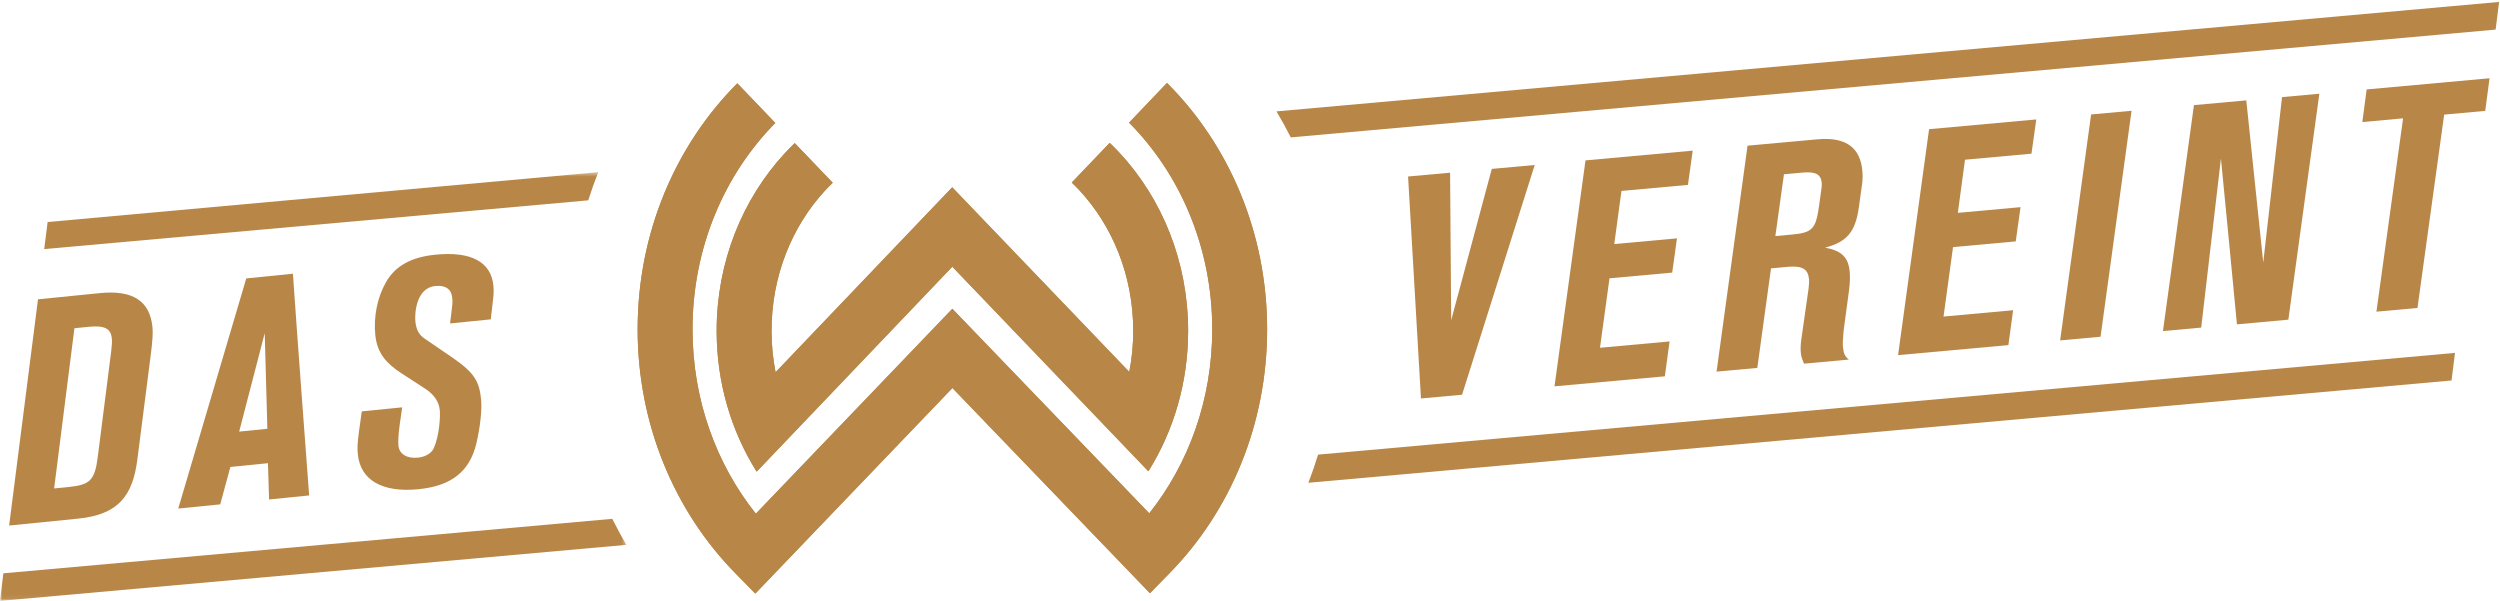 <?xml version="1.0" encoding="UTF-8"?>
<svg version="1.1" viewBox="0 0 545 131" xmlns="http://www.w3.org/2000/svg" xmlns:xlink="http://www.w3.org/1999/xlink">
<title>das W vereint</title>
<desc>Created with Sketch.</desc>
<defs>
<polygon id="b" points="0 0.531 136.56 0.531 136.56 93.94 0 93.94"/>
</defs>
<g fill="none" fill-rule="evenodd">
<g transform="translate(-88 -255)">
<g transform="translate(88 255.42)" fill="#b88748">
<path d="m164.95 102.4l0.108-0.113 1e-3 4e-3 42.544-44.568 42.636 44.489 2e-3 -3e-3 0.107 0.11c5.495-8.79 8.675-19.344 8.667-30.65-0.017-15.056-5.677-28.766-14.93-38.747-0.701-0.757-1.43-1.486-2.172-2.198l-8.27 8.655c0.568 0.545 1.125 1.102 1.664 1.681 7.198 7.76 11.727 18.574 11.736 30.619 3e-3 3.086-0.3 6.084-0.861 8.977l-38.597-40.248-38.512 40.321c-0.565-2.893-0.874-5.892-0.876-8.977-0.013-12.046 4.494-22.868 11.679-30.641 0.541-0.582 1.097-1.142 1.663-1.688l-8.284-8.639c-0.742 0.715-1.471 1.445-2.172 2.205-9.234 9.998-14.868 23.719-14.856 38.774 0.011 11.306 3.21 21.857 8.723 30.637m89.455-84.744l-8.267 8.664c11.086 11.17 18.118 27.154 18.129 44.999 0.017 15.398-5.187 29.421-13.728 40.167l-42.929-44.592-42.835 44.672c-8.563-10.731-13.79-24.745-13.803-40.143-0.021-17.847 6.982-33.845 18.046-45.034l-8.28-8.648c-13.441 13.461-21.748 32.576-21.736 53.693 0.021 20.853 8.165 39.746 21.334 53.149l4.32 4.399 42.969-44.815 43.062 44.735 4.313-4.408c13.141-13.427 21.253-32.333 21.235-53.186-0.026-21.118-8.366-40.216-21.83-53.652"/>
<path d="m11.8 106.06l3.14-0.315c4.643-0.465 5.722-1.401 6.376-6.57l2.929-23.051c0.149-1.257 0.203-2.09 0.142-2.704-0.227-2.253-1.538-2.95-5.225-2.58l-2.937 0.295-4.425 34.925zm9.934-42.58c7.17-0.72 10.926 1.661 11.501 7.396 0.13 1.297 0.028 3.031-0.401 6.316l-2.901 22.636c-1.015 7.758-4.046 11.923-12.854 12.806l-15.089 1.515 6.293-49.32 13.451-1.349z"/>
<path d="m58.283 93.052l-0.574-20.838-5.57 21.454 6.144-0.616zm5.575-33.799c0.659 10.002 3.538 48.334 3.538 48.334l-8.739 0.877-0.242-7.908-8.192 0.823-2.216 8.152-9.151 0.918 14.829-50.175 10.173-1.021z"/>
<path d="m98.114 70.091l0.415-3.421c0.123-0.841 0.123-1.531 0.054-2.213-0.178-1.775-1.378-2.758-3.7-2.524-4.234 0.425-4.492 6.104-4.328 7.743 0.179 1.775 0.774 2.889 2.03 3.729l6.072 4.148c4.889 3.371 5.838 5.277 6.222 9.1 0.227 2.253-0.209 6.159-1.034 9.621-1.459 6.077-5.418 9.233-12.589 9.952-7.919 0.796-12.678-1.968-13.24-7.567-0.124-1.229-0.152-2.192 0.25-5.06l0.6-4.337 8.808-0.884-0.566 3.989c-0.279 2.028-0.327 3.619-0.251 4.37 0.185 1.842 1.871 2.847 4.261 2.607 1.571-0.157 2.943-0.916 3.448-2.07 1.187-2.603 1.453-6.835 1.308-8.268-0.184-1.845-1.243-3.463-3.306-4.772l-5.163-3.345c-3.176-2.095-5.191-4.307-5.589-8.267-0.397-3.959 0.421-8.181 2.299-11.471 1.985-3.58 5.514-5.518 10.772-6.046 7.783-0.781 12.154 1.539 12.673 6.727 0.097 0.956 0.064 1.994-0.094 3.181l-0.475 4.187-8.877 0.891"/>
<polyline points="318.73 85.632 309.77 86.446 306.96 38.055 316.12 37.224 316.36 69.379 325.21 36.399 334.57 35.547 318.73 85.632"/>
<polyline points="367.97 39.886 353.48 41.202 351.91 52.783 365.58 51.541 364.54 59.008 350.87 60.25 348.8 75.39 363.97 74.012 362.94 81.616 338.88 83.801 345.64 34.543 369.01 32.42 367.97 39.886"/>
<path d="m390.58 50.716c4.51-0.41 5.268-1.168 5.977-6.261l0.497-3.628c0.093-0.492 0.118-0.976 0.081-1.385-0.168-1.846-1.329-2.498-4.132-2.243l-4.1 0.371-1.877 13.47 3.554-0.324zm5.623-20.767c6.698-0.609 9.369 2.25 9.785 6.828 0.087 0.957 0.105 1.92-0.069 3.038l-0.665 4.815c-0.746 5.442-2.541 7.671-7.387 8.939 3.573 0.641 5.082 2.087 5.367 5.232 0.099 1.093 0.081 2.404-0.167 4.217l-1.152 8.581c-0.08 1.385-0.247 2.57-0.161 3.527 0.136 1.505 0.399 2.101 1.292 2.846l-9.772 0.888c-0.441-1.062-0.621-1.529-0.708-2.486-0.075-0.82-0.026-1.789 0.142-2.975l1.307-9.144c0.392-2.517 0.397-3.206 0.335-3.89-0.192-2.119-1.503-2.895-4.578-2.616l-3.691 0.336-2.99 21.7-8.884 0.807 6.758-49.258 15.238-1.385z"/>
<polyline points="442.86 33.082 428.37 34.399 426.81 45.979 440.48 44.738 439.43 52.206 425.76 53.447 423.69 68.588 438.86 67.209 437.83 74.812 413.78 76.998 420.54 27.739 443.91 25.616 442.86 33.082"/>
<polyline points="457.92 72.989 449.11 73.789 455.86 24.53 464.68 23.73 457.92 72.989"/>
<path d="m498.86 69.269l-11.208 1.019c-0.546-6.014-3.488-36.133-3.488-36.133l-4.302 36.84-8.338 0.758 6.757-49.258 11.413-1.037c0.62 6.076 3.693 35.355 3.693 35.355l4.097-36.063 8.134-0.739-6.758 49.258"/>
<polyline points="541.78 23.753 532.83 24.566 527.01 66.713 518.06 67.526 523.87 25.38 514.99 26.187 515.93 19.075 542.72 16.64 541.78 23.753"/>
<path d="m164.95 102.4l0.108-0.113 1e-3 4e-3 42.544-44.568 42.636 44.489 2e-3 -3e-3 0.107 0.11c5.495-8.79 8.675-19.344 8.667-30.65-0.017-15.056-5.677-28.766-14.93-38.747-0.701-0.757-1.43-1.486-2.172-2.198l-8.27 8.655c0.568 0.545 1.125 1.102 1.664 1.681 7.198 7.76 11.727 18.574 11.736 30.619 3e-3 3.086-0.3 6.084-0.861 8.977l-38.597-40.248-38.512 40.321c-0.565-2.893-0.874-5.892-0.876-8.977-0.013-12.046 4.494-22.868 11.679-30.641 0.541-0.582 1.097-1.142 1.663-1.688l-8.284-8.639c-0.742 0.715-1.471 1.445-2.172 2.205-9.234 9.998-14.868 23.719-14.856 38.774 0.011 11.306 3.21 21.857 8.723 30.637m89.455-84.744l-8.267 8.664c11.086 11.17 18.118 27.154 18.129 44.999 0.017 15.398-5.187 29.421-13.728 40.167l-42.929-44.592-42.835 44.672c-8.563-10.731-13.79-24.745-13.803-40.143-0.021-17.847 6.982-33.845 18.046-45.034l-8.28-8.648c-13.441 13.461-21.748 32.576-21.736 53.693 0.021 20.853 8.165 39.746 21.334 53.149l4.32 4.399 42.969-44.815 43.062 44.735 4.313-4.408c13.141-13.427 21.253-32.333 21.235-53.186-0.026-21.118-8.366-40.216-21.83-53.652"/>
<path d="m278.27 23.86c1.108 1.849 2.141 3.745 3.116 5.672l262.66-23.5 0.758-6.032-266.54 23.86"/>
<path d="m287.34 98.685c-0.633 2.076-1.339 4.123-2.115 6.14l249.21-22.299 0.756-6.018-247.85 22.177"/>
<g transform="translate(0 36.576)">
<mask id="a" fill="white">
<use xlink:href="#b"/>
</mask>
<path d="m130.42 0.531l-120.04 10.874-0.741 5.899 118.6-10.626c0.658-2.077 1.38-4.129 2.179-6.147" mask="url(#a)"/>
<path d="m133.48 76.106l-132.75 11.878-0.729 6.016 136.56-12.219c-1.101-1.852-2.123-3.748-3.086-5.675" mask="url(#a)"/>
</g>
</g>
</g>
</g>
</svg>

